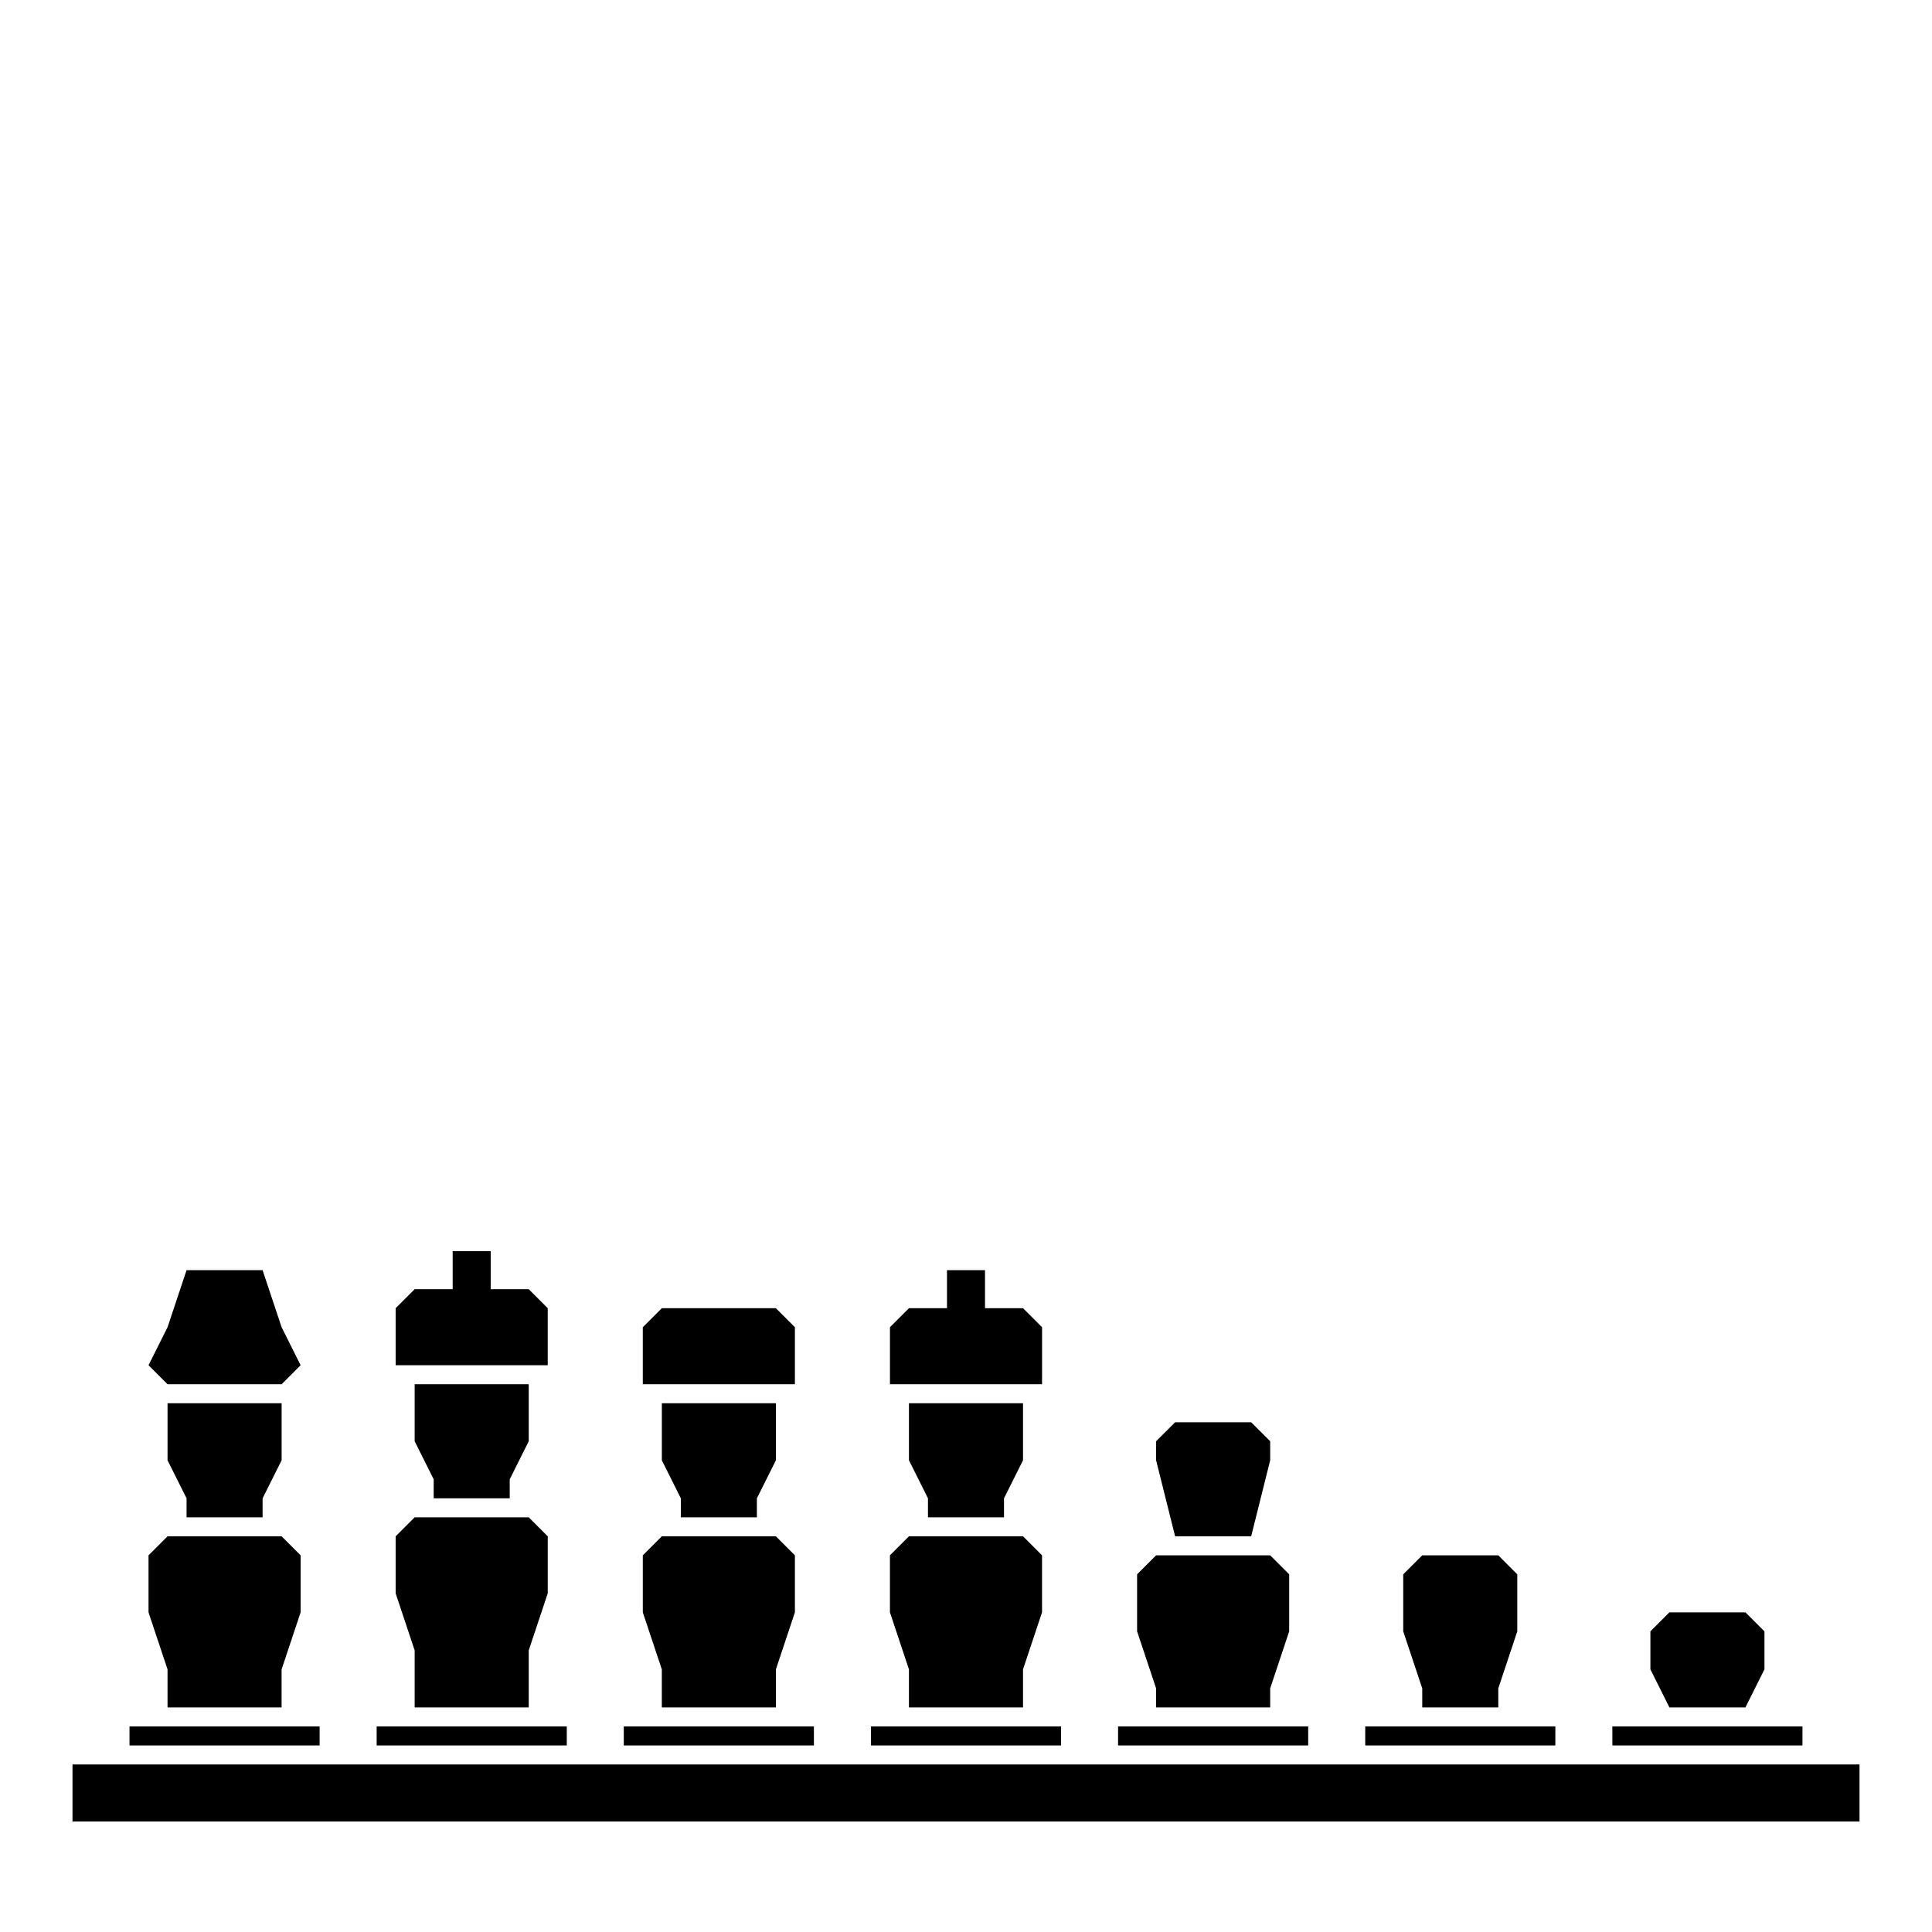 <?xml version="1.0" encoding="UTF-8"?>
<!-- Uploaded to: SVG Find, www.svgrepo.com, Generator: SVG Find Mixer Tools -->
<svg fill="#000000" width="800px" height="800px" version="1.1" viewBox="144 144 512 512" xmlns="http://www.w3.org/2000/svg">
 <g>
  <path d="m163.21 611.6h473.58v15.113h-473.58z"/>
  <path d="m450.38 530.99 5.039 20.152h20.152l5.039-20.152v-5.039l-5.039-5.035h-20.152l-5.039 5.035z"/>
  <path d="m193.44 541.07v5.035h20.152v-5.035l5.039-10.078v-15.113h-30.23v15.113z"/>
  <path d="m258.93 536.03v5.039h20.152v-5.039l5.035-10.078v-15.113h-30.227v15.113z"/>
  <path d="m324.43 541.07v5.035h20.152v-5.035l5.039-10.078v-15.113h-30.227v15.113z"/>
  <path d="m389.92 541.07v5.035h20.152v-5.035l5.039-10.078v-15.113h-30.23v15.113z"/>
  <path d="m188.4 510.84-5.039-5.039 5.039-10.074 5.039-15.113h20.152l5.039 15.113 5.035 10.074-5.035 5.039z"/>
  <path d="m253.89 596.48v-15.113l-5.039-15.117v-15.113l5.039-5.039h30.227l5.039 5.039v15.113l-5.039 15.117v15.113z"/>
  <path d="m253.89 505.8h-5.039v-15.113l5.039-5.039h10.074v-10.074h10.078v10.074h10.074l5.039 5.039v15.113z"/>
  <path d="m379.85 510.84v-15.113l5.035-5.039h10.078v-10.074h10.074v10.074h10.078l5.039 5.039v15.113z"/>
  <path d="m314.35 510.84v-15.113l5.039-5.039h30.227l5.039 5.039v15.113z"/>
  <path d="m178.32 601.52h50.383v5.039h-50.383z"/>
  <path d="m571.29 601.52h50.383v5.039h-50.383z"/>
  <path d="m505.8 601.52h50.383v5.039h-50.383z"/>
  <path d="m440.3 601.52h50.383v5.039h-50.383z"/>
  <path d="m374.81 601.52h50.383v5.039h-50.383z"/>
  <path d="m309.31 601.52h50.383v5.039h-50.383z"/>
  <path d="m243.82 601.52h50.383v5.039h-50.383z"/>
  <path d="m188.4 596.48h30.23v-10.078l5.035-15.113v-15.113l-5.035-5.039h-30.23l-5.039 5.039v15.113l5.039 15.113z"/>
  <path d="m319.39 596.48h30.227v-10.078l5.039-15.113v-15.113l-5.039-5.039h-30.227l-5.039 5.039v15.113l5.039 15.113z"/>
  <path d="m384.88 596.48h30.23v-10.078l5.039-15.113v-15.113l-5.039-5.039h-30.23l-5.035 5.039v15.113l5.035 15.113z"/>
  <path d="m450.38 596.48h30.23v-5.039l5.035-15.113v-15.113l-5.035-5.039h-30.23l-5.039 5.039v15.113l5.039 15.113z"/>
  <path d="m520.91 596.48h20.152v-5.039l5.035-15.113v-15.113l-5.035-5.039h-20.152l-5.039 5.039v15.113l5.039 15.113z"/>
  <path d="m586.41 596.48h20.152l5.039-10.078v-10.074l-5.039-5.039h-20.152l-5.035 5.039v10.074z"/>
 </g>
</svg>